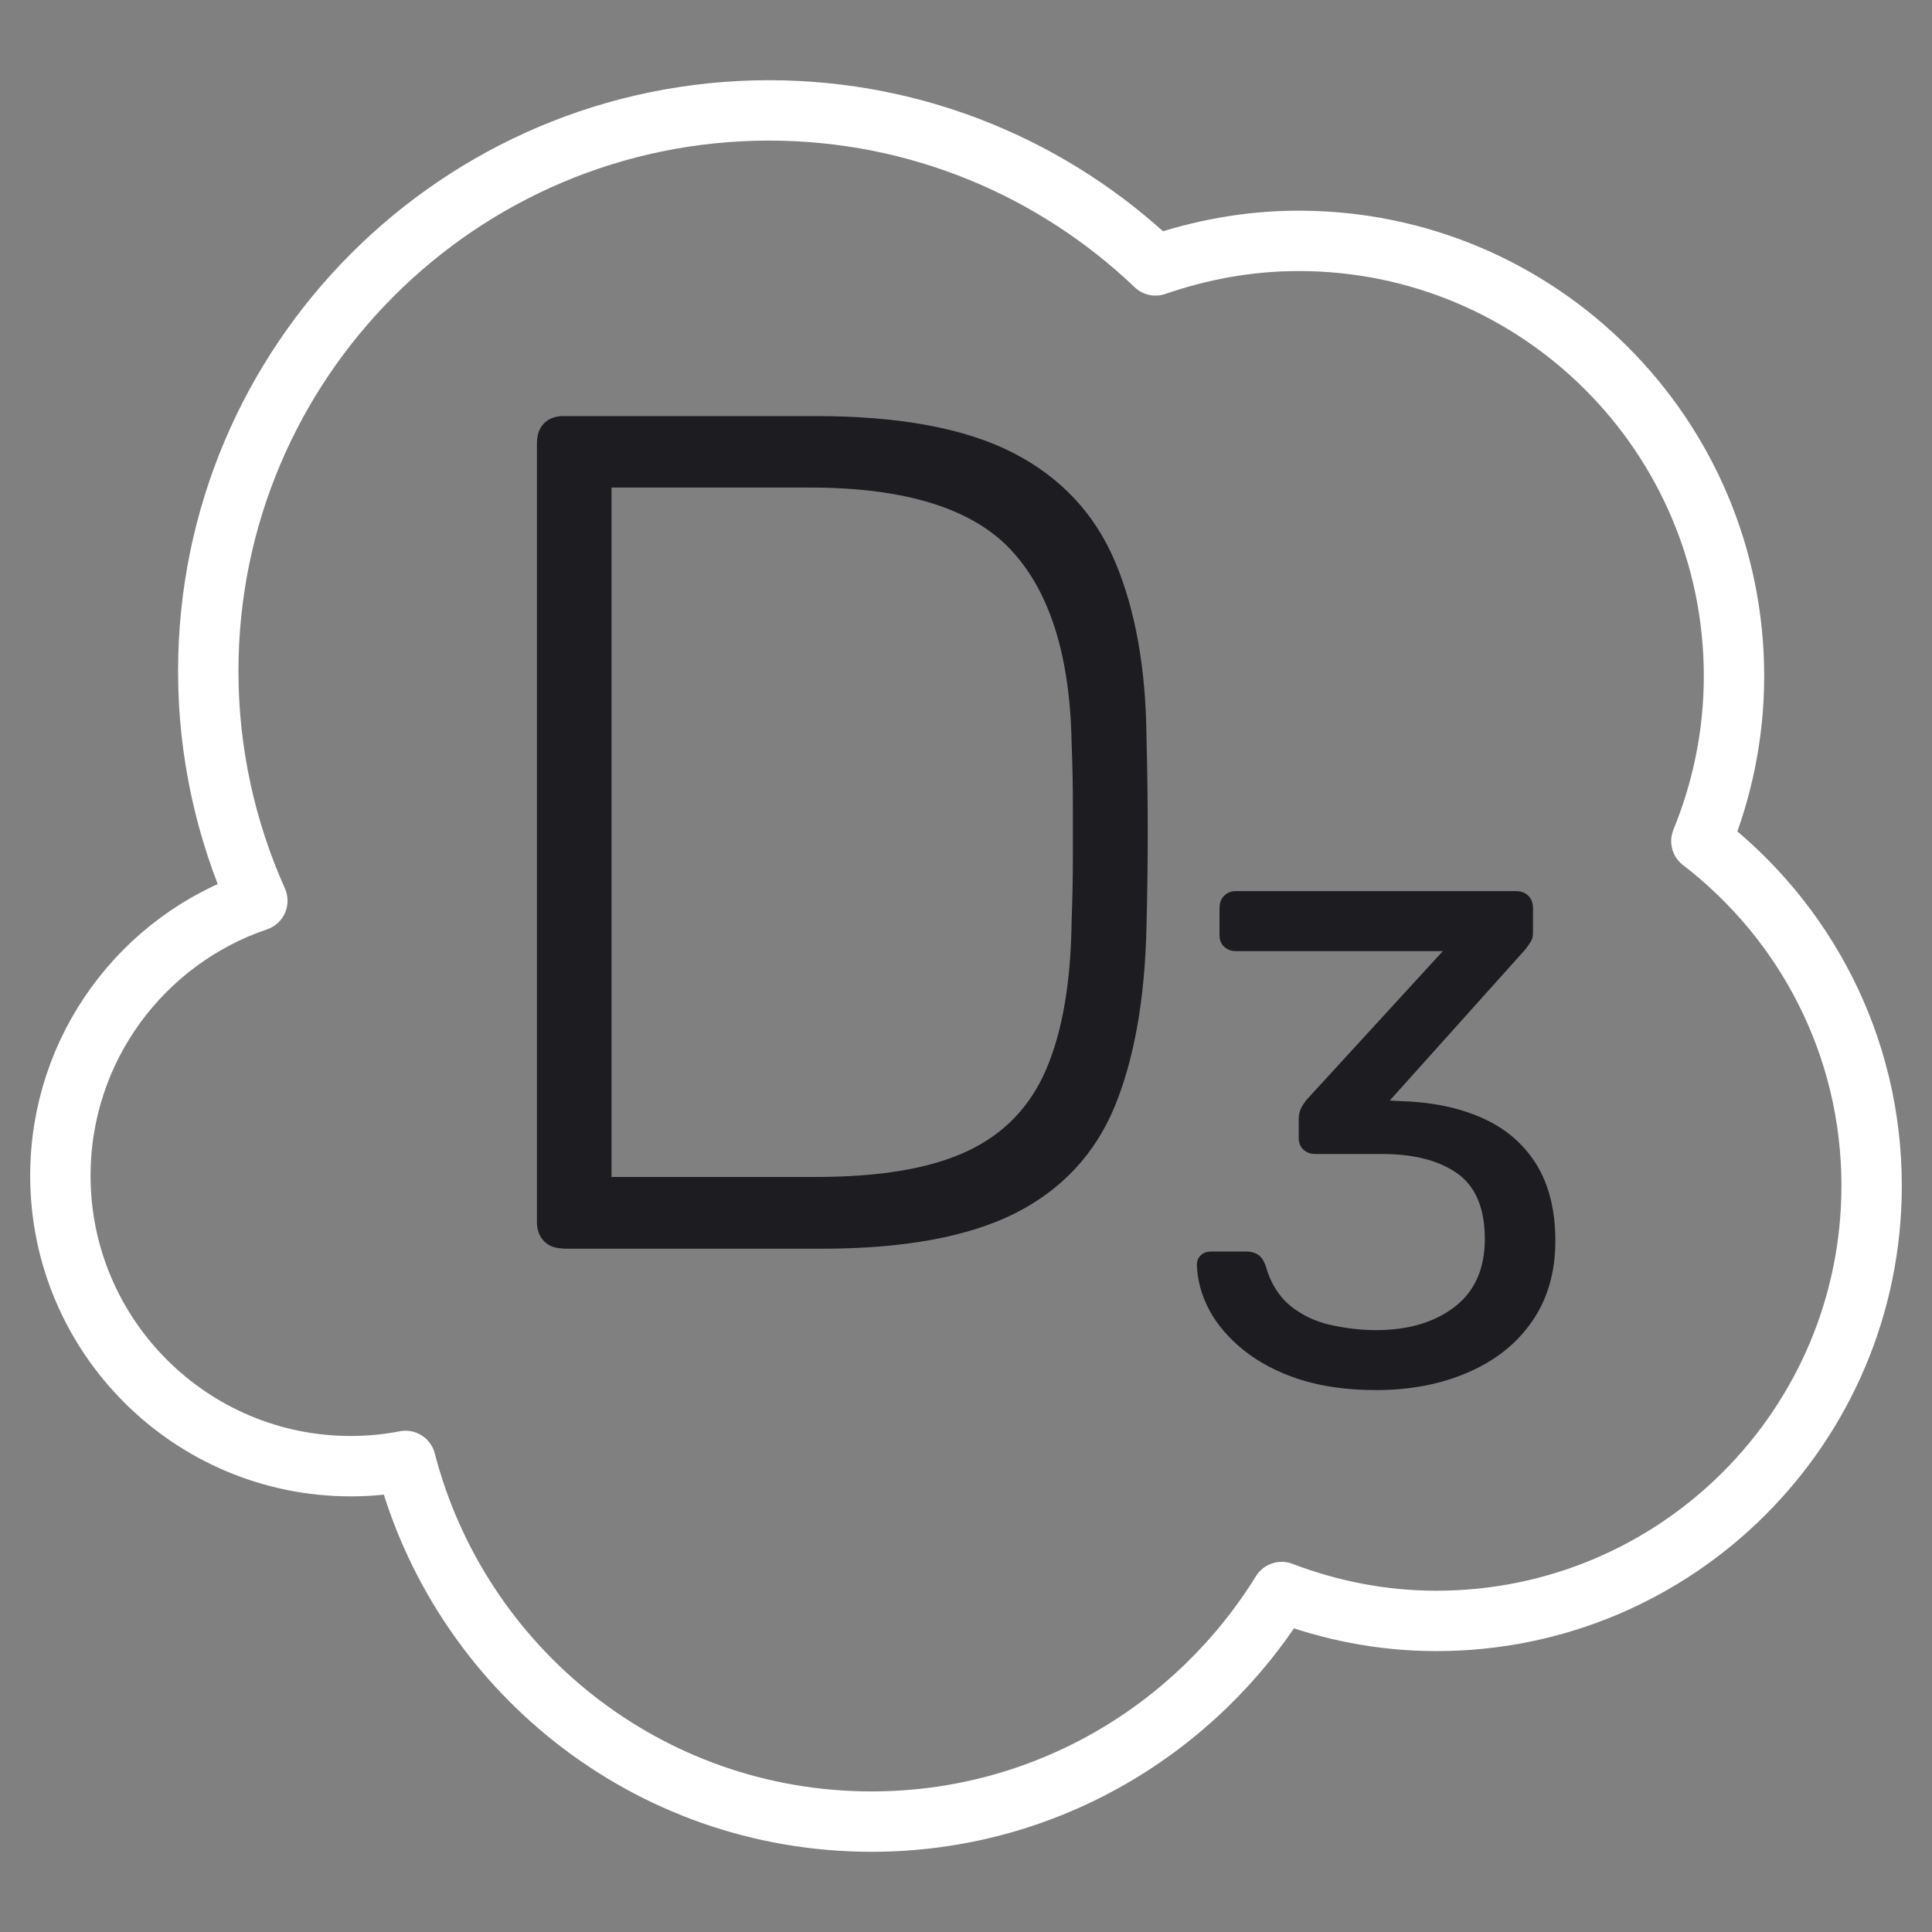 <svg width="64" height="64" viewBox="0 0 64 64" fill="none" xmlns="http://www.w3.org/2000/svg">
<rect x="0" y="0" width="64" height="64" fill="#808080" stroke="none"/>
<path d="M18.652 41.355C18.384 41.355 18.178 41.273 18.024 41.118C17.87 40.964 17.787 40.748 17.787 40.491V14.69C17.787 14.401 17.87 14.175 18.024 14.021C18.178 13.866 18.394 13.784 18.652 13.784H27.039C29.818 13.784 32 14.196 33.575 15.009C35.149 15.822 36.271 17.026 36.94 18.611C37.609 20.196 37.959 22.141 37.979 24.425C38.01 25.609 38.02 26.648 38.02 27.554C38.02 28.46 38.01 29.509 37.979 30.683C37.928 33.101 37.568 35.098 36.919 36.672C36.261 38.247 35.159 39.42 33.605 40.203C32.051 40.974 29.931 41.365 27.225 41.365H18.641L18.652 41.355ZM20.267 38.988H27.039C29.139 38.988 30.806 38.71 32.02 38.144C33.245 37.578 34.12 36.672 34.655 35.427C35.19 34.182 35.478 32.535 35.499 30.487C35.53 29.695 35.54 29.005 35.54 28.419V26.669C35.54 26.093 35.53 25.413 35.499 24.621C35.448 21.729 34.779 19.599 33.492 18.22C32.206 16.84 29.983 16.151 26.834 16.151H20.257V38.998L20.267 38.988Z" fill="#1C1C21"/>
<path d="M45.595 46.048C44.617 46.048 43.763 45.925 43.032 45.688C42.302 45.451 41.695 45.122 41.19 44.721C40.696 44.319 40.316 43.877 40.058 43.393C39.801 42.909 39.667 42.415 39.647 41.901C39.647 41.757 39.698 41.654 39.791 41.571C39.883 41.489 39.996 41.458 40.141 41.458H41.283C41.427 41.458 41.55 41.489 41.654 41.551C41.767 41.612 41.859 41.746 41.931 41.942C42.086 42.498 42.353 42.93 42.734 43.249C43.115 43.557 43.557 43.774 44.062 43.887C44.566 44 45.07 44.062 45.585 44.062C46.655 44.062 47.52 43.804 48.189 43.29C48.858 42.775 49.187 42.024 49.187 41.036C49.187 40.048 48.889 39.307 48.281 38.875C47.674 38.443 46.84 38.227 45.77 38.227H43.557C43.403 38.227 43.279 38.175 43.177 38.082C43.074 37.99 43.022 37.856 43.022 37.691V37.063C43.022 36.919 43.053 36.806 43.105 36.703C43.156 36.6 43.218 36.518 43.279 36.436L47.797 31.506H40.933C40.779 31.506 40.655 31.455 40.552 31.362C40.449 31.269 40.398 31.136 40.398 30.971V30.086C40.398 29.911 40.449 29.777 40.552 29.674C40.655 29.571 40.779 29.52 40.933 29.52H50.216C50.391 29.52 50.525 29.571 50.628 29.674C50.731 29.777 50.782 29.911 50.782 30.086V30.919C50.782 31.033 50.751 31.125 50.7 31.208C50.648 31.29 50.587 31.372 50.525 31.455L46.038 36.456L46.408 36.477C47.437 36.508 48.333 36.693 49.094 37.033C49.866 37.372 50.463 37.887 50.885 38.556C51.307 39.235 51.523 40.079 51.523 41.108C51.523 42.137 51.266 43.033 50.751 43.774C50.237 44.515 49.537 45.07 48.631 45.462C47.736 45.852 46.717 46.048 45.585 46.048H45.595Z" fill="#1C1C21"/>
<path d="M56.36 27.863C57.05 26.175 57.441 24.333 57.441 22.398C57.441 14.432 50.988 7.979 43.022 7.979C41.355 7.979 39.77 8.278 38.278 8.792C34.943 5.612 30.436 3.657 25.465 3.657C15.214 3.667 6.899 11.983 6.899 22.233C6.899 24.94 7.485 27.513 8.525 29.839C4.727 31.125 2 34.717 2 38.947C2 44.257 6.312 48.569 11.623 48.569C12.24 48.569 12.847 48.508 13.434 48.395C15.214 55.269 21.441 60.343 28.871 60.343C34.614 60.343 39.636 57.297 42.456 52.738C44.051 53.345 45.77 53.695 47.581 53.695C55.547 53.695 62 47.242 62 39.276C62 34.624 59.787 30.497 56.36 27.863Z" stroke="white" stroke-width="2" stroke-linecap="round" stroke-linejoin="round"/>
</svg>

